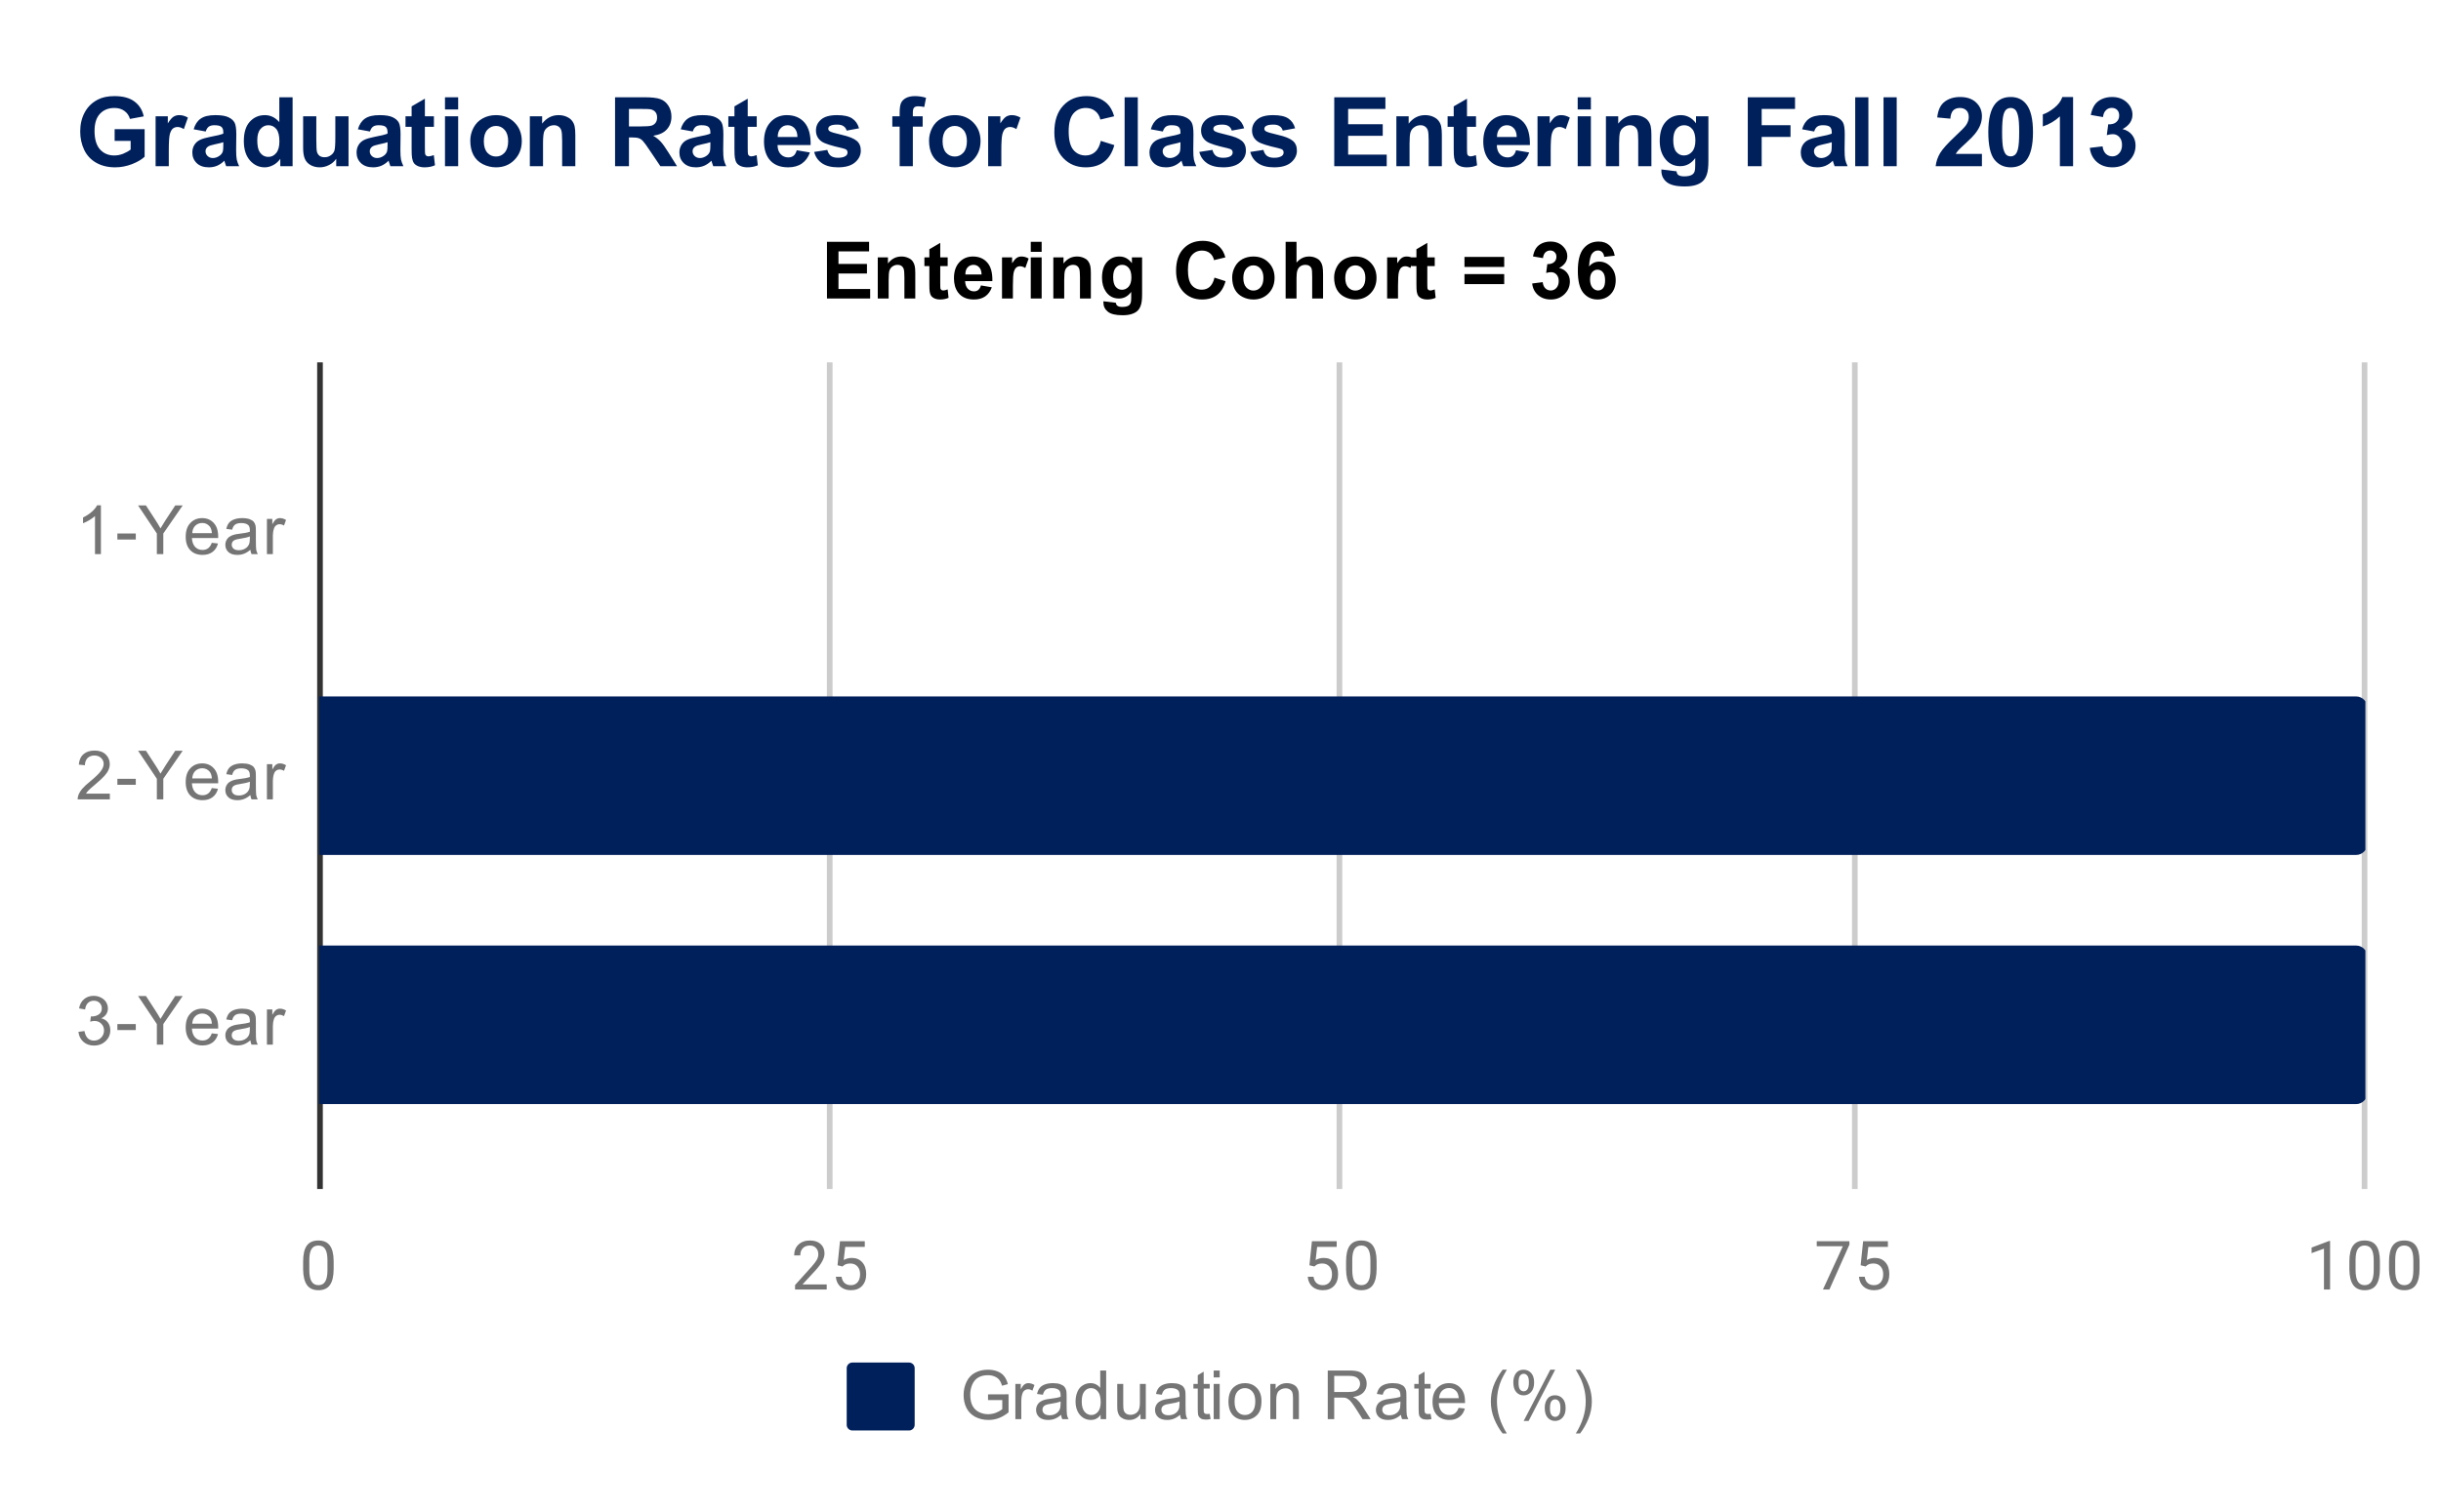 <svg version="1.1" viewBox="0.0 0.0 431.0 267.0" fill="none" stroke="none" stroke-linecap="square" stroke-miterlimit="10" width="431" height="267" xmlns:xlink="http://www.w3.org/1999/xlink" xmlns="http://www.w3.org/2000/svg"><path fill="#ffffff" d="M0 0L431.0 0L431.0 267.0L0 267.0L0 0Z" fill-rule="nonzero"/><path stroke="#333333" stroke-width="1.0" stroke-linecap="butt" d="M56.5 64.5L56.5 209.5" fill-rule="nonzero"/><path stroke="#cccccc" stroke-width="1.0" stroke-linecap="butt" d="M146.5 64.5L146.5 209.5" fill-rule="nonzero"/><path stroke="#cccccc" stroke-width="1.0" stroke-linecap="butt" d="M236.5 64.5L236.5 209.5" fill-rule="nonzero"/><path stroke="#cccccc" stroke-width="1.0" stroke-linecap="butt" d="M327.5 64.5L327.5 209.5" fill-rule="nonzero"/><path stroke="#cccccc" stroke-width="1.0" stroke-linecap="butt" d="M417.5 64.5L417.5 209.5" fill-rule="nonzero"/><clipPath id="id_0"><path d="M56.35 64.625L417.65 64.625L417.65 209.75L56.35 209.75L56.35 64.625Z" clip-rule="nonzero"/></clipPath><path stroke="#000000" stroke-width="0.0" stroke-linecap="butt" stroke-opacity="0.0" clip-path="url(#id_0)" d="M56.0 108.0L56.0 80.0L56.0 80.0L56.0 108.0Z" fill-rule="nonzero"/><path fill="#00205c" clip-path="url(#id_0)" d="M56.0 108.0L56.0 80.0L56.0 80.0L56.0 108.0Z" fill-rule="nonzero"/><path stroke="#000000" stroke-width="0.0" stroke-linecap="butt" stroke-opacity="0.0" clip-path="url(#id_0)" d="M56.0 151.0L56.0 123.0L416.0 123.0C417.105 123.0 418.0 123.895 418.0 125.0L418.0 149.0C418.0 150.105 417.105 151.0 416.0 151.0Z" fill-rule="nonzero"/><path fill="#00205c" clip-path="url(#id_0)" d="M56.0 151.0L56.0 123.0L416.0 123.0C417.105 123.0 418.0 123.895 418.0 125.0L418.0 149.0C418.0 150.105 417.105 151.0 416.0 151.0Z" fill-rule="nonzero"/><path stroke="#000000" stroke-width="0.0" stroke-linecap="butt" stroke-opacity="0.0" clip-path="url(#id_0)" d="M56.0 195.0L56.0 167.0L416.0 167.0C417.105 167.0 418.0 167.895 418.0 169.0L418.0 193.0C418.0 194.105 417.105 195.0 416.0 195.0Z" fill-rule="nonzero"/><path fill="#00205c" clip-path="url(#id_0)" d="M56.0 195.0L56.0 167.0L416.0 167.0C417.105 167.0 418.0 167.895 418.0 169.0L418.0 193.0C418.0 194.105 417.105 195.0 416.0 195.0Z" fill-rule="nonzero"/><path fill="#757575" d="M17.819 97.867L16.772 97.867L16.772 91.148Q16.381 91.507 15.756 91.882Q15.147 92.242 14.662 92.413L14.662 91.398Q15.537 90.976 16.194 90.398Q16.866 89.804 17.147 89.242L17.819 89.242L17.819 97.867ZM20.725 95.288L20.725 94.226L23.975 94.226L23.975 95.288L20.725 95.288ZM27.694 97.867L27.694 94.226L24.381 89.273L25.772 89.273L27.459 91.867Q27.928 92.585 28.334 93.32Q28.725 92.648 29.272 91.804L30.944 89.273L32.256 89.273L28.834 94.226L28.834 97.867L27.694 97.867ZM37.397 95.867L38.491 95.992Q38.241 96.945 37.538 97.476Q36.834 98.007 35.756 98.007Q34.397 98.007 33.584 97.163Q32.788 96.32 32.788 94.804Q32.788 93.242 33.6 92.382Q34.413 91.507 35.694 91.507Q36.944 91.507 37.725 92.351Q38.522 93.195 38.522 94.742Q38.522 94.835 38.522 95.023L33.881 95.023Q33.944 96.054 34.459 96.601Q34.975 97.132 35.756 97.132Q36.334 97.132 36.741 96.835Q37.163 96.523 37.397 95.867ZM33.944 94.163L37.413 94.163Q37.35 93.367 37.022 92.976Q36.506 92.367 35.709 92.367Q34.975 92.367 34.475 92.851Q33.991 93.335 33.944 94.163ZM44.209 97.101Q43.616 97.601 43.069 97.804Q42.538 98.007 41.913 98.007Q40.881 98.007 40.334 97.507Q39.788 97.007 39.788 96.226Q39.788 95.773 39.991 95.398Q40.194 95.007 40.538 94.788Q40.881 94.554 41.303 94.445Q41.6 94.351 42.241 94.273Q43.506 94.132 44.116 93.913Q44.116 93.695 44.116 93.648Q44.116 92.992 43.819 92.726Q43.413 92.382 42.616 92.382Q41.881 92.382 41.522 92.648Q41.163 92.898 40.991 93.554L39.959 93.413Q40.1 92.757 40.428 92.351Q40.756 91.945 41.366 91.726Q41.975 91.507 42.772 91.507Q43.569 91.507 44.069 91.695Q44.569 91.882 44.803 92.163Q45.038 92.445 45.131 92.882Q45.178 93.148 45.178 93.851L45.178 95.257Q45.178 96.726 45.241 97.117Q45.319 97.507 45.522 97.867L44.413 97.867Q44.256 97.538 44.209 97.101ZM44.116 94.742Q43.538 94.976 42.397 95.148Q41.741 95.242 41.475 95.367Q41.209 95.476 41.053 95.695Q40.913 95.913 40.913 96.195Q40.913 96.617 41.225 96.898Q41.553 97.179 42.163 97.179Q42.772 97.179 43.241 96.913Q43.725 96.648 43.944 96.179Q44.116 95.82 44.116 95.132L44.116 94.742ZM47.131 97.867L47.131 91.648L48.084 91.648L48.084 92.585Q48.444 91.929 48.741 91.726Q49.053 91.507 49.428 91.507Q49.959 91.507 50.506 91.835L50.147 92.82Q49.756 92.585 49.381 92.585Q49.022 92.585 48.741 92.804Q48.475 93.007 48.366 93.382Q48.178 93.945 48.178 94.601L48.178 97.867L47.131 97.867Z" fill-rule="nonzero"/><path fill="#757575" d="M19.397 140.172L19.397 141.188L13.709 141.188Q13.709 140.812 13.834 140.453Q14.053 139.875 14.522 139.312Q15.006 138.75 15.912 138.016Q17.319 136.859 17.803 136.188Q18.303 135.516 18.303 134.922Q18.303 134.297 17.85 133.875Q17.397 133.438 16.678 133.438Q15.912 133.438 15.459 133.891Q15.006 134.344 14.991 135.156L13.912 135.047Q14.022 133.828 14.741 133.203Q15.475 132.562 16.709 132.562Q17.944 132.562 18.663 133.25Q19.381 133.938 19.381 134.953Q19.381 135.469 19.163 135.969Q18.959 136.453 18.459 137.016Q17.975 137.562 16.85 138.516Q15.897 139.312 15.616 139.609Q15.35 139.891 15.178 140.172L19.397 140.172ZM20.725 138.609L20.725 137.547L23.975 137.547L23.975 138.609L20.725 138.609ZM27.694 141.188L27.694 137.547L24.381 132.594L25.772 132.594L27.459 135.188Q27.928 135.906 28.334 136.641Q28.725 135.969 29.272 135.125L30.944 132.594L32.256 132.594L28.834 137.547L28.834 141.188L27.694 141.188ZM37.397 139.188L38.491 139.312Q38.241 140.266 37.538 140.797Q36.834 141.328 35.756 141.328Q34.397 141.328 33.584 140.484Q32.788 139.641 32.788 138.125Q32.788 136.562 33.6 135.703Q34.413 134.828 35.694 134.828Q36.944 134.828 37.725 135.672Q38.522 136.516 38.522 138.062Q38.522 138.156 38.522 138.344L33.881 138.344Q33.944 139.375 34.459 139.922Q34.975 140.453 35.756 140.453Q36.334 140.453 36.741 140.156Q37.163 139.844 37.397 139.188ZM33.944 137.484L37.413 137.484Q37.35 136.688 37.022 136.297Q36.506 135.688 35.709 135.688Q34.975 135.688 34.475 136.172Q33.991 136.656 33.944 137.484ZM44.209 140.422Q43.616 140.922 43.069 141.125Q42.538 141.328 41.913 141.328Q40.881 141.328 40.334 140.828Q39.788 140.328 39.788 139.547Q39.788 139.094 39.991 138.719Q40.194 138.328 40.538 138.109Q40.881 137.875 41.303 137.766Q41.6 137.672 42.241 137.594Q43.506 137.453 44.116 137.234Q44.116 137.016 44.116 136.969Q44.116 136.312 43.819 136.047Q43.413 135.703 42.616 135.703Q41.881 135.703 41.522 135.969Q41.163 136.219 40.991 136.875L39.959 136.734Q40.1 136.078 40.428 135.672Q40.756 135.266 41.366 135.047Q41.975 134.828 42.772 134.828Q43.569 134.828 44.069 135.016Q44.569 135.203 44.803 135.484Q45.038 135.766 45.131 136.203Q45.178 136.469 45.178 137.172L45.178 138.578Q45.178 140.047 45.241 140.438Q45.319 140.828 45.522 141.188L44.413 141.188Q44.256 140.859 44.209 140.422ZM44.116 138.062Q43.538 138.297 42.397 138.469Q41.741 138.562 41.475 138.688Q41.209 138.797 41.053 139.016Q40.913 139.234 40.913 139.516Q40.913 139.938 41.225 140.219Q41.553 140.5 42.163 140.5Q42.772 140.5 43.241 140.234Q43.725 139.969 43.944 139.5Q44.116 139.141 44.116 138.453L44.116 138.062ZM47.131 141.188L47.131 134.969L48.084 134.969L48.084 135.906Q48.444 135.25 48.741 135.047Q49.053 134.828 49.428 134.828Q49.959 134.828 50.506 135.156L50.147 136.141Q49.756 135.906 49.381 135.906Q49.022 135.906 48.741 136.125Q48.475 136.328 48.366 136.703Q48.178 137.266 48.178 137.922L48.178 141.188L47.131 141.188Z" fill-rule="nonzero"/><path fill="#757575" d="M13.85 182.243L14.912 182.102Q15.084 182.993 15.522 183.399Q15.959 183.79 16.584 183.79Q17.334 183.79 17.85 183.274Q18.366 182.758 18.366 181.993Q18.366 181.274 17.881 180.805Q17.413 180.321 16.678 180.321Q16.381 180.321 15.928 180.446L16.053 179.508Q16.163 179.524 16.225 179.524Q16.897 179.524 17.428 179.18Q17.975 178.821 17.975 178.087Q17.975 177.508 17.584 177.133Q17.194 176.743 16.569 176.743Q15.959 176.743 15.537 177.133Q15.131 177.524 15.022 178.29L13.959 178.102Q14.147 177.055 14.834 176.477Q15.522 175.883 16.538 175.883Q17.241 175.883 17.834 176.196Q18.428 176.493 18.741 177.008Q19.053 177.524 19.053 178.118Q19.053 178.665 18.756 179.133Q18.459 179.587 17.881 179.852Q18.631 180.024 19.053 180.587Q19.475 181.133 19.475 181.977Q19.475 183.102 18.647 183.883Q17.834 184.665 16.584 184.665Q15.459 184.665 14.709 183.993Q13.959 183.305 13.85 182.243ZM20.725 181.93L20.725 180.868L23.975 180.868L23.975 181.93L20.725 181.93ZM27.694 184.508L27.694 180.868L24.381 175.915L25.772 175.915L27.459 178.508Q27.928 179.227 28.334 179.962Q28.725 179.29 29.272 178.446L30.944 175.915L32.256 175.915L28.834 180.868L28.834 184.508L27.694 184.508ZM37.397 182.508L38.491 182.633Q38.241 183.587 37.538 184.118Q36.834 184.649 35.756 184.649Q34.397 184.649 33.584 183.805Q32.788 182.962 32.788 181.446Q32.788 179.883 33.6 179.024Q34.413 178.149 35.694 178.149Q36.944 178.149 37.725 178.993Q38.522 179.837 38.522 181.383Q38.522 181.477 38.522 181.665L33.881 181.665Q33.944 182.696 34.459 183.243Q34.975 183.774 35.756 183.774Q36.334 183.774 36.741 183.477Q37.163 183.165 37.397 182.508ZM33.944 180.805L37.413 180.805Q37.35 180.008 37.022 179.618Q36.506 179.008 35.709 179.008Q34.975 179.008 34.475 179.493Q33.991 179.977 33.944 180.805ZM44.209 183.743Q43.616 184.243 43.069 184.446Q42.538 184.649 41.913 184.649Q40.881 184.649 40.334 184.149Q39.788 183.649 39.788 182.868Q39.788 182.415 39.991 182.04Q40.194 181.649 40.538 181.43Q40.881 181.196 41.303 181.087Q41.6 180.993 42.241 180.915Q43.506 180.774 44.116 180.555Q44.116 180.337 44.116 180.29Q44.116 179.633 43.819 179.368Q43.413 179.024 42.616 179.024Q41.881 179.024 41.522 179.29Q41.163 179.54 40.991 180.196L39.959 180.055Q40.1 179.399 40.428 178.993Q40.756 178.587 41.366 178.368Q41.975 178.149 42.772 178.149Q43.569 178.149 44.069 178.337Q44.569 178.524 44.803 178.805Q45.038 179.087 45.131 179.524Q45.178 179.79 45.178 180.493L45.178 181.899Q45.178 183.368 45.241 183.758Q45.319 184.149 45.522 184.508L44.413 184.508Q44.256 184.18 44.209 183.743ZM44.116 181.383Q43.538 181.618 42.397 181.79Q41.741 181.883 41.475 182.008Q41.209 182.118 41.053 182.337Q40.913 182.555 40.913 182.837Q40.913 183.258 41.225 183.54Q41.553 183.821 42.163 183.821Q42.772 183.821 43.241 183.555Q43.725 183.29 43.944 182.821Q44.116 182.462 44.116 181.774L44.116 181.383ZM47.131 184.508L47.131 178.29L48.084 178.29L48.084 179.227Q48.444 178.571 48.741 178.368Q49.053 178.149 49.428 178.149Q49.959 178.149 50.506 178.477L50.147 179.462Q49.756 179.227 49.381 179.227Q49.022 179.227 48.741 179.446Q48.475 179.649 48.366 180.024Q48.178 180.587 48.178 181.243L48.178 184.508L47.131 184.508Z" fill-rule="nonzero"/><path fill="#757575" d="M58.913 224.109Q58.913 226.016 58.256 226.953Q57.616 227.875 56.225 227.875Q54.866 227.875 54.209 226.969Q53.553 226.062 53.522 224.25L53.522 222.812Q53.522 220.922 54.163 220.016Q54.819 219.094 56.209 219.094Q57.584 219.094 58.241 219.984Q58.897 220.859 58.913 222.703L58.913 224.109ZM57.819 222.625Q57.819 221.25 57.428 220.625Q57.053 219.984 56.209 219.984Q55.381 219.984 54.991 220.625Q54.616 221.25 54.616 222.547L54.616 224.281Q54.616 225.656 55.006 226.328Q55.413 226.984 56.225 226.984Q57.022 226.984 57.413 226.359Q57.803 225.734 57.819 224.406L57.819 222.625Z" fill-rule="nonzero"/><path fill="#757575" d="M145.972 227.75L140.378 227.75L140.378 226.969L143.331 223.688Q143.988 222.938 144.238 222.484Q144.488 222.016 144.488 221.516Q144.488 220.844 144.081 220.422Q143.691 219.984 143.003 219.984Q142.206 219.984 141.753 220.453Q141.3 220.906 141.3 221.734L140.222 221.734Q140.222 220.547 140.972 219.828Q141.738 219.094 143.003 219.094Q144.206 219.094 144.894 219.719Q145.581 220.344 145.581 221.391Q145.581 222.641 143.972 224.391L141.691 226.859L145.972 226.859L145.972 227.75ZM147.878 223.469L148.316 219.219L152.691 219.219L152.691 220.219L149.238 220.219L148.972 222.547Q149.613 222.172 150.409 222.172Q151.566 222.172 152.253 222.953Q152.941 223.719 152.941 225.031Q152.941 226.344 152.222 227.109Q151.519 227.875 150.238 227.875Q149.113 227.875 148.394 227.25Q147.675 226.609 147.581 225.5L148.597 225.5Q148.706 226.234 149.128 226.609Q149.55 226.984 150.238 226.984Q150.988 226.984 151.425 226.469Q151.863 225.953 151.863 225.047Q151.863 224.188 151.394 223.672Q150.925 223.156 150.144 223.156Q149.441 223.156 149.034 223.453L148.753 223.688L147.878 223.469Z" fill-rule="nonzero"/><path fill="#757575" d="M231.203 223.469L231.641 219.219L236.016 219.219L236.016 220.219L232.562 220.219L232.297 222.547Q232.938 222.172 233.734 222.172Q234.891 222.172 235.578 222.953Q236.266 223.719 236.266 225.031Q236.266 226.344 235.547 227.109Q234.844 227.875 233.562 227.875Q232.438 227.875 231.719 227.25Q231.0 226.609 230.906 225.5L231.922 225.5Q232.031 226.234 232.453 226.609Q232.875 226.984 233.562 226.984Q234.312 226.984 234.75 226.469Q235.188 225.953 235.188 225.047Q235.188 224.188 234.719 223.672Q234.25 223.156 233.469 223.156Q232.766 223.156 232.359 223.453L232.078 223.688L231.203 223.469ZM243.062 224.109Q243.062 226.016 242.406 226.953Q241.766 227.875 240.375 227.875Q239.016 227.875 238.359 226.969Q237.703 226.062 237.672 224.25L237.672 222.812Q237.672 220.922 238.312 220.016Q238.969 219.094 240.359 219.094Q241.734 219.094 242.391 219.984Q243.047 220.859 243.062 222.703L243.062 224.109ZM241.969 222.625Q241.969 221.25 241.578 220.625Q241.203 219.984 240.359 219.984Q239.531 219.984 239.141 220.625Q238.766 221.25 238.766 222.547L238.766 224.281Q238.766 225.656 239.156 226.328Q239.562 226.984 240.375 226.984Q241.172 226.984 241.562 226.359Q241.953 225.734 241.969 224.406L241.969 222.625Z" fill-rule="nonzero"/><path fill="#757575" d="M326.544 219.828L323.012 227.75L321.872 227.75L325.387 220.109L320.778 220.109L320.778 219.219L326.544 219.219L326.544 219.828ZM328.528 223.469L328.966 219.219L333.341 219.219L333.341 220.219L329.887 220.219L329.622 222.547Q330.262 222.172 331.059 222.172Q332.216 222.172 332.903 222.953Q333.591 223.719 333.591 225.031Q333.591 226.344 332.872 227.109Q332.169 227.875 330.887 227.875Q329.762 227.875 329.044 227.25Q328.325 226.609 328.231 225.5L329.247 225.5Q329.356 226.234 329.778 226.609Q330.2 226.984 330.887 226.984Q331.637 226.984 332.075 226.469Q332.512 225.953 332.512 225.047Q332.512 224.188 332.044 223.672Q331.575 223.156 330.794 223.156Q330.091 223.156 329.684 223.453L329.403 223.688L328.528 223.469Z" fill-rule="nonzero"/><path fill="#757575" d="M411.416 227.75L410.337 227.75L410.337 220.531L408.15 221.328L408.15 220.344L411.259 219.172L411.416 219.172L411.416 227.75ZM420.212 224.109Q420.212 226.016 419.556 226.953Q418.916 227.875 417.525 227.875Q416.166 227.875 415.509 226.969Q414.853 226.062 414.822 224.25L414.822 222.812Q414.822 220.922 415.462 220.016Q416.119 219.094 417.509 219.094Q418.884 219.094 419.541 219.984Q420.197 220.859 420.212 222.703L420.212 224.109ZM419.119 222.625Q419.119 221.25 418.728 220.625Q418.353 219.984 417.509 219.984Q416.681 219.984 416.291 220.625Q415.916 221.25 415.916 222.547L415.916 224.281Q415.916 225.656 416.306 226.328Q416.712 226.984 417.525 226.984Q418.322 226.984 418.712 226.359Q419.103 225.734 419.119 224.406L419.119 222.625ZM427.212 224.109Q427.212 226.016 426.556 226.953Q425.916 227.875 424.525 227.875Q423.166 227.875 422.509 226.969Q421.853 226.062 421.822 224.25L421.822 222.812Q421.822 220.922 422.462 220.016Q423.119 219.094 424.509 219.094Q425.884 219.094 426.541 219.984Q427.197 220.859 427.212 222.703L427.212 224.109ZM426.119 222.625Q426.119 221.25 425.728 220.625Q425.353 219.984 424.509 219.984Q423.681 219.984 423.291 220.625Q422.916 221.25 422.916 222.547L422.916 224.281Q422.916 225.656 423.306 226.328Q423.712 226.984 424.525 226.984Q425.322 226.984 425.712 226.359Q426.103 225.734 426.119 224.406L426.119 222.625Z" fill-rule="nonzero"/><path fill="#00205c" d="M149.5 241.65C149.5 241.098 149.948 240.65 150.5 240.65L160.5 240.65C161.052 240.65 161.5 241.098 161.5 241.65L161.5 251.65C161.5 252.202 161.052 252.65 160.5 252.65L150.5 252.65C149.948 252.65 149.5 252.202 149.5 251.65Z" fill-rule="nonzero"/><path fill="#757575" d="M174.453 247.275L174.453 246.275L178.078 246.259L178.078 249.447Q177.25 250.119 176.359 250.463Q175.469 250.791 174.531 250.791Q173.266 250.791 172.219 250.259Q171.188 249.713 170.656 248.697Q170.141 247.666 170.141 246.4Q170.141 245.134 170.656 244.056Q171.188 242.963 172.172 242.447Q173.156 241.916 174.438 241.916Q175.375 241.916 176.125 242.213Q176.875 242.509 177.297 243.056Q177.734 243.588 177.953 244.463L176.938 244.744Q176.734 244.088 176.438 243.713Q176.156 243.338 175.625 243.119Q175.094 242.884 174.453 242.884Q173.672 242.884 173.094 243.119Q172.531 243.353 172.172 243.744Q171.828 244.134 171.641 244.603Q171.312 245.4 171.312 246.322Q171.312 247.478 171.703 248.259Q172.109 249.025 172.859 249.4Q173.609 249.775 174.469 249.775Q175.203 249.775 175.906 249.494Q176.609 249.197 176.969 248.884L176.969 247.275L174.453 247.275ZM179.281 250.65L179.281 244.431L180.234 244.431L180.234 245.369Q180.594 244.713 180.891 244.509Q181.203 244.291 181.578 244.291Q182.109 244.291 182.656 244.619L182.297 245.603Q181.906 245.369 181.531 245.369Q181.172 245.369 180.891 245.588Q180.625 245.791 180.516 246.166Q180.328 246.728 180.328 247.384L180.328 250.65L179.281 250.65ZM187.359 249.884Q186.766 250.384 186.219 250.588Q185.688 250.791 185.062 250.791Q184.031 250.791 183.484 250.291Q182.938 249.791 182.938 249.009Q182.938 248.556 183.141 248.181Q183.344 247.791 183.688 247.572Q184.031 247.338 184.453 247.228Q184.75 247.134 185.391 247.056Q186.656 246.916 187.266 246.697Q187.266 246.478 187.266 246.431Q187.266 245.775 186.969 245.509Q186.562 245.166 185.766 245.166Q185.031 245.166 184.672 245.431Q184.312 245.681 184.141 246.338L183.109 246.197Q183.25 245.541 183.578 245.134Q183.906 244.728 184.516 244.509Q185.125 244.291 185.922 244.291Q186.719 244.291 187.219 244.478Q187.719 244.666 187.953 244.947Q188.188 245.228 188.281 245.666Q188.328 245.931 188.328 246.634L188.328 248.041Q188.328 249.509 188.391 249.9Q188.469 250.291 188.672 250.65L187.562 250.65Q187.406 250.322 187.359 249.884ZM187.266 247.525Q186.688 247.759 185.547 247.931Q184.891 248.025 184.625 248.15Q184.359 248.259 184.203 248.478Q184.062 248.697 184.062 248.978Q184.062 249.4 184.375 249.681Q184.703 249.963 185.312 249.963Q185.922 249.963 186.391 249.697Q186.875 249.431 187.094 248.963Q187.266 248.603 187.266 247.916L187.266 247.525ZM194.328 250.65L194.328 249.869Q193.734 250.791 192.594 250.791Q191.844 250.791 191.219 250.384Q190.594 249.963 190.25 249.228Q189.906 248.494 189.906 247.541Q189.906 246.619 190.219 245.853Q190.531 245.088 191.156 244.697Q191.781 244.291 192.547 244.291Q193.109 244.291 193.547 244.525Q193.984 244.759 194.266 245.134L194.266 242.056L195.312 242.056L195.312 250.65L194.328 250.65ZM191.0 247.541Q191.0 248.744 191.5 249.338Q192.0 249.916 192.688 249.916Q193.375 249.916 193.859 249.353Q194.344 248.791 194.344 247.634Q194.344 246.353 193.844 245.759Q193.359 245.166 192.641 245.166Q191.938 245.166 191.469 245.744Q191.0 246.306 191.0 247.541ZM201.375 250.65L201.375 249.728Q200.641 250.791 199.391 250.791Q198.844 250.791 198.359 250.588Q197.891 250.369 197.656 250.056Q197.422 249.728 197.328 249.259Q197.266 248.963 197.266 248.275L197.266 244.431L198.328 244.431L198.328 247.884Q198.328 248.697 198.391 248.994Q198.484 249.4 198.797 249.65Q199.125 249.884 199.609 249.884Q200.078 249.884 200.484 249.65Q200.906 249.4 201.078 248.978Q201.266 248.556 201.266 247.759L201.266 244.431L202.312 244.431L202.312 250.65L201.375 250.65ZM208.359 249.884Q207.766 250.384 207.219 250.588Q206.688 250.791 206.062 250.791Q205.031 250.791 204.484 250.291Q203.938 249.791 203.938 249.009Q203.938 248.556 204.141 248.181Q204.344 247.791 204.688 247.572Q205.031 247.338 205.453 247.228Q205.75 247.134 206.391 247.056Q207.656 246.916 208.266 246.697Q208.266 246.478 208.266 246.431Q208.266 245.775 207.969 245.509Q207.562 245.166 206.766 245.166Q206.031 245.166 205.672 245.431Q205.312 245.681 205.141 246.338L204.109 246.197Q204.25 245.541 204.578 245.134Q204.906 244.728 205.516 244.509Q206.125 244.291 206.922 244.291Q207.719 244.291 208.219 244.478Q208.719 244.666 208.953 244.947Q209.188 245.228 209.281 245.666Q209.328 245.931 209.328 246.634L209.328 248.041Q209.328 249.509 209.391 249.9Q209.469 250.291 209.672 250.65L208.562 250.65Q208.406 250.322 208.359 249.884ZM208.266 247.525Q207.688 247.759 206.547 247.931Q205.891 248.025 205.625 248.15Q205.359 248.259 205.203 248.478Q205.062 248.697 205.062 248.978Q205.062 249.4 205.375 249.681Q205.703 249.963 206.312 249.963Q206.922 249.963 207.391 249.697Q207.875 249.431 208.094 248.963Q208.266 248.603 208.266 247.916L208.266 247.525ZM213.594 249.713L213.75 250.634Q213.297 250.728 212.953 250.728Q212.375 250.728 212.062 250.556Q211.75 250.369 211.609 250.072Q211.484 249.775 211.484 248.822L211.484 245.244L210.719 245.244L210.719 244.431L211.484 244.431L211.484 242.884L212.531 242.259L212.531 244.431L213.594 244.431L213.594 245.244L212.531 245.244L212.531 248.884Q212.531 249.338 212.578 249.463Q212.641 249.588 212.766 249.666Q212.891 249.744 213.125 249.744Q213.312 249.744 213.594 249.713ZM214.297 243.275L214.297 242.056L215.359 242.056L215.359 243.275L214.297 243.275ZM214.297 250.65L214.297 244.431L215.359 244.431L215.359 250.65L214.297 250.65ZM216.906 247.541Q216.906 245.806 217.859 244.978Q218.656 244.291 219.812 244.291Q221.094 244.291 221.906 245.134Q222.734 245.963 222.734 247.447Q222.734 248.65 222.375 249.338Q222.016 250.025 221.312 250.416Q220.625 250.791 219.812 250.791Q218.516 250.791 217.703 249.963Q216.906 249.119 216.906 247.541ZM217.984 247.541Q217.984 248.728 218.5 249.322Q219.031 249.916 219.812 249.916Q220.609 249.916 221.125 249.322Q221.641 248.728 221.641 247.509Q221.641 246.353 221.109 245.759Q220.594 245.166 219.812 245.166Q219.031 245.166 218.5 245.759Q217.984 246.338 217.984 247.541ZM224.297 250.65L224.297 244.431L225.234 244.431L225.234 245.306Q225.922 244.291 227.219 244.291Q227.781 244.291 228.25 244.494Q228.734 244.697 228.969 245.025Q229.203 245.353 229.297 245.791Q229.344 246.088 229.344 246.822L229.344 250.65L228.297 250.65L228.297 246.869Q228.297 246.213 228.172 245.9Q228.047 245.588 227.734 245.4Q227.422 245.197 227.0 245.197Q226.328 245.197 225.828 245.634Q225.344 246.056 225.344 247.244L225.344 250.65L224.297 250.65ZM234.438 250.65L234.438 242.056L238.25 242.056Q239.406 242.056 240.0 242.291Q240.594 242.525 240.953 243.119Q241.312 243.697 241.312 244.4Q241.312 245.322 240.719 245.947Q240.125 246.572 238.891 246.744Q239.344 246.963 239.578 247.166Q240.078 247.619 240.516 248.306L242.016 250.65L240.578 250.65L239.453 248.869Q238.953 248.088 238.625 247.681Q238.312 247.275 238.047 247.119Q237.797 246.947 237.531 246.869Q237.344 246.838 236.906 246.838L235.578 246.838L235.578 250.65L234.438 250.65ZM235.578 245.853L238.031 245.853Q238.797 245.853 239.234 245.697Q239.688 245.525 239.906 245.181Q240.141 244.822 240.141 244.4Q240.141 243.791 239.688 243.4Q239.25 243.009 238.297 243.009L235.578 243.009L235.578 245.853ZM247.359 249.884Q246.766 250.384 246.219 250.588Q245.688 250.791 245.062 250.791Q244.031 250.791 243.484 250.291Q242.938 249.791 242.938 249.009Q242.938 248.556 243.141 248.181Q243.344 247.791 243.688 247.572Q244.031 247.338 244.453 247.228Q244.75 247.134 245.391 247.056Q246.656 246.916 247.266 246.697Q247.266 246.478 247.266 246.431Q247.266 245.775 246.969 245.509Q246.562 245.166 245.766 245.166Q245.031 245.166 244.672 245.431Q244.312 245.681 244.141 246.338L243.109 246.197Q243.25 245.541 243.578 245.134Q243.906 244.728 244.516 244.509Q245.125 244.291 245.922 244.291Q246.719 244.291 247.219 244.478Q247.719 244.666 247.953 244.947Q248.188 245.228 248.281 245.666Q248.328 245.931 248.328 246.634L248.328 248.041Q248.328 249.509 248.391 249.9Q248.469 250.291 248.672 250.65L247.562 250.65Q247.406 250.322 247.359 249.884ZM247.266 247.525Q246.688 247.759 245.547 247.931Q244.891 248.025 244.625 248.15Q244.359 248.259 244.203 248.478Q244.062 248.697 244.062 248.978Q244.062 249.4 244.375 249.681Q244.703 249.963 245.312 249.963Q245.922 249.963 246.391 249.697Q246.875 249.431 247.094 248.963Q247.266 248.603 247.266 247.916L247.266 247.525ZM252.594 249.713L252.75 250.634Q252.297 250.728 251.953 250.728Q251.375 250.728 251.062 250.556Q250.75 250.369 250.609 250.072Q250.484 249.775 250.484 248.822L250.484 245.244L249.719 245.244L249.719 244.431L250.484 244.431L250.484 242.884L251.531 242.259L251.531 244.431L252.594 244.431L252.594 245.244L251.531 245.244L251.531 248.884Q251.531 249.338 251.578 249.463Q251.641 249.588 251.766 249.666Q251.891 249.744 252.125 249.744Q252.312 249.744 252.594 249.713ZM257.547 248.65L258.641 248.775Q258.391 249.728 257.688 250.259Q256.984 250.791 255.906 250.791Q254.547 250.791 253.734 249.947Q252.938 249.103 252.938 247.588Q252.938 246.025 253.75 245.166Q254.562 244.291 255.844 244.291Q257.094 244.291 257.875 245.134Q258.672 245.978 258.672 247.525Q258.672 247.619 258.672 247.806L254.031 247.806Q254.094 248.838 254.609 249.384Q255.125 249.916 255.906 249.916Q256.484 249.916 256.891 249.619Q257.312 249.306 257.547 248.65ZM254.094 246.947L257.562 246.947Q257.5 246.15 257.172 245.759Q256.656 245.15 255.859 245.15Q255.125 245.15 254.625 245.634Q254.141 246.119 254.094 246.947ZM265.312 253.181Q264.438 252.072 263.828 250.603Q263.234 249.119 263.234 247.541Q263.234 246.15 263.672 244.869Q264.203 243.384 265.312 241.916L266.062 241.916Q265.359 243.134 265.125 243.65Q264.766 244.463 264.562 245.338Q264.312 246.431 264.312 247.541Q264.312 250.369 266.062 253.181L265.312 253.181ZM267.203 244.119Q267.203 243.197 267.656 242.556Q268.125 241.916 269.0 241.916Q269.812 241.916 270.344 242.494Q270.875 243.072 270.875 244.181Q270.875 245.275 270.328 245.869Q269.797 246.447 269.016 246.447Q268.234 246.447 267.719 245.869Q267.203 245.291 267.203 244.119ZM269.031 242.634Q268.641 242.634 268.375 242.978Q268.125 243.322 268.125 244.228Q268.125 245.056 268.375 245.4Q268.641 245.728 269.031 245.728Q269.438 245.728 269.688 245.384Q269.953 245.041 269.953 244.15Q269.953 243.306 269.688 242.978Q269.422 242.634 269.031 242.634ZM269.031 250.963L273.734 241.916L274.594 241.916L269.906 250.963L269.031 250.963ZM272.75 248.634Q272.75 247.713 273.203 247.072Q273.672 246.431 274.562 246.431Q275.375 246.431 275.906 247.009Q276.438 247.572 276.438 248.697Q276.438 249.791 275.891 250.384Q275.359 250.963 274.562 250.963Q273.797 250.963 273.266 250.384Q272.75 249.806 272.75 248.634ZM274.594 247.15Q274.188 247.15 273.922 247.494Q273.672 247.838 273.672 248.744Q273.672 249.556 273.938 249.9Q274.203 250.244 274.594 250.244Q274.984 250.244 275.25 249.9Q275.516 249.556 275.516 248.65Q275.516 247.822 275.25 247.494Q274.984 247.15 274.594 247.15ZM278.984 253.181L278.234 253.181Q279.984 250.369 279.984 247.541Q279.984 246.447 279.734 245.353Q279.531 244.478 279.172 243.666Q278.938 243.15 278.234 241.916L278.984 241.916Q280.078 243.384 280.609 244.869Q281.062 246.15 281.062 247.541Q281.062 249.119 280.453 250.603Q279.844 252.072 278.984 253.181Z" fill-rule="nonzero"/><path fill="#000000" d="M146.016 52.725L146.016 42.709L153.453 42.709L153.453 44.397L148.047 44.397L148.047 46.616L153.078 46.616L153.078 48.303L148.047 48.303L148.047 51.038L153.641 51.038L153.641 52.725L146.016 52.725ZM161.609 52.725L159.688 52.725L159.688 49.022Q159.688 47.85 159.562 47.506Q159.438 47.147 159.156 46.959Q158.891 46.772 158.5 46.772Q158.0 46.772 157.594 47.053Q157.203 47.319 157.047 47.772Q156.906 48.225 156.906 49.444L156.906 52.725L154.984 52.725L154.984 45.459L156.781 45.459L156.781 46.538Q157.719 45.303 159.172 45.303Q159.797 45.303 160.328 45.538Q160.859 45.756 161.125 46.116Q161.391 46.475 161.5 46.928Q161.609 47.366 161.609 48.209L161.609 52.725ZM167.328 45.459L167.328 46.991L166.016 46.991L166.016 49.928Q166.016 50.803 166.047 50.959Q166.094 51.1 166.219 51.209Q166.359 51.303 166.562 51.303Q166.828 51.303 167.328 51.116L167.484 52.6Q166.828 52.897 165.969 52.897Q165.453 52.897 165.031 52.725Q164.625 52.538 164.422 52.272Q164.234 51.991 164.156 51.522Q164.094 51.178 164.094 50.163L164.094 46.991L163.219 46.991L163.219 45.459L164.094 45.459L164.094 44.022L166.016 42.897L166.016 45.459L167.328 45.459ZM173.203 50.413L175.125 50.741Q174.75 51.788 173.953 52.35Q173.156 52.897 171.969 52.897Q170.078 52.897 169.156 51.647Q168.438 50.663 168.438 49.147Q168.438 47.35 169.375 46.334Q170.328 45.303 171.781 45.303Q173.391 45.303 174.328 46.381Q175.266 47.444 175.219 49.647L170.406 49.647Q170.438 50.506 170.875 50.991Q171.328 51.459 171.984 51.459Q172.438 51.459 172.734 51.209Q173.047 50.959 173.203 50.413ZM173.312 48.475Q173.297 47.631 172.891 47.209Q172.484 46.772 171.891 46.772Q171.266 46.772 170.844 47.225Q170.438 47.694 170.453 48.475L173.312 48.475ZM178.844 52.725L176.922 52.725L176.922 45.459L178.703 45.459L178.703 46.491Q179.172 45.772 179.531 45.538Q179.891 45.303 180.359 45.303Q181.016 45.303 181.625 45.663L181.031 47.334Q180.547 47.022 180.125 47.022Q179.719 47.022 179.438 47.256Q179.172 47.475 179.0 48.053Q178.844 48.631 178.844 50.475L178.844 52.725ZM182.0 44.475L182.0 42.709L183.922 42.709L183.922 44.475L182.0 44.475ZM182.0 52.725L182.0 45.459L183.922 45.459L183.922 52.725L182.0 52.725ZM192.609 52.725L190.688 52.725L190.688 49.022Q190.688 47.85 190.562 47.506Q190.438 47.147 190.156 46.959Q189.891 46.772 189.5 46.772Q189.0 46.772 188.594 47.053Q188.203 47.319 188.047 47.772Q187.906 48.225 187.906 49.444L187.906 52.725L185.984 52.725L185.984 45.459L187.781 45.459L187.781 46.538Q188.719 45.303 190.172 45.303Q190.797 45.303 191.328 45.538Q191.859 45.756 192.125 46.116Q192.391 46.475 192.5 46.928Q192.609 47.366 192.609 48.209L192.609 52.725ZM194.828 53.209L197.016 53.475Q197.078 53.85 197.281 53.991Q197.547 54.209 198.141 54.209Q198.891 54.209 199.266 53.975Q199.516 53.819 199.641 53.491Q199.734 53.256 199.734 52.616L199.734 51.553Q198.875 52.725 197.562 52.725Q196.094 52.725 195.25 51.491Q194.578 50.506 194.578 49.053Q194.578 47.225 195.453 46.272Q196.328 45.303 197.641 45.303Q198.984 45.303 199.859 46.491L199.859 45.459L201.656 45.459L201.656 51.975Q201.656 53.272 201.438 53.897Q201.234 54.538 200.844 54.897Q200.469 55.256 199.828 55.459Q199.188 55.678 198.219 55.678Q196.359 55.678 195.594 55.038Q194.828 54.413 194.828 53.444Q194.828 53.334 194.828 53.209ZM196.547 48.944Q196.547 50.1 196.984 50.647Q197.438 51.178 198.094 51.178Q198.797 51.178 199.281 50.631Q199.766 50.069 199.766 48.991Q199.766 47.866 199.297 47.319Q198.844 46.772 198.125 46.772Q197.438 46.772 196.984 47.319Q196.547 47.85 196.547 48.944ZM214.438 49.038L216.391 49.663Q215.938 51.303 214.891 52.1Q213.844 52.897 212.234 52.897Q210.234 52.897 208.938 51.538Q207.656 50.163 207.656 47.803Q207.656 45.303 208.953 43.928Q210.25 42.538 212.359 42.538Q214.188 42.538 215.344 43.616Q216.031 44.256 216.359 45.459L214.359 45.944Q214.188 45.163 213.625 44.709Q213.062 44.256 212.25 44.256Q211.141 44.256 210.438 45.069Q209.75 45.866 209.75 47.647Q209.75 49.553 210.422 50.366Q211.109 51.163 212.203 51.163Q213.016 51.163 213.594 50.663Q214.172 50.147 214.438 49.038ZM217.562 48.991Q217.562 48.038 218.031 47.147Q218.5 46.241 219.359 45.772Q220.234 45.303 221.297 45.303Q222.953 45.303 224.0 46.381Q225.047 47.444 225.047 49.069Q225.047 50.725 223.984 51.819Q222.922 52.897 221.312 52.897Q220.312 52.897 219.406 52.444Q218.5 51.991 218.031 51.116Q217.562 50.241 217.562 48.991ZM219.531 49.1Q219.531 50.178 220.047 50.756Q220.562 51.319 221.312 51.319Q222.062 51.319 222.562 50.756Q223.078 50.178 223.078 49.084Q223.078 48.022 222.562 47.444Q222.062 46.866 221.312 46.866Q220.562 46.866 220.047 47.444Q219.531 48.022 219.531 49.1ZM228.922 42.709L228.922 46.381Q229.844 45.303 231.141 45.303Q231.797 45.303 232.328 45.553Q232.875 45.788 233.141 46.178Q233.406 46.553 233.5 47.022Q233.609 47.491 233.609 48.459L233.609 52.725L231.688 52.725L231.688 48.897Q231.688 47.741 231.578 47.444Q231.469 47.131 231.188 46.959Q230.922 46.772 230.5 46.772Q230.016 46.772 229.641 47.006Q229.266 47.241 229.094 47.709Q228.922 48.178 228.922 49.084L228.922 52.725L227.0 52.725L227.0 42.709L228.922 42.709ZM235.562 48.991Q235.562 48.038 236.031 47.147Q236.5 46.241 237.359 45.772Q238.234 45.303 239.297 45.303Q240.953 45.303 242.0 46.381Q243.047 47.444 243.047 49.069Q243.047 50.725 241.984 51.819Q240.922 52.897 239.312 52.897Q238.312 52.897 237.406 52.444Q236.5 51.991 236.031 51.116Q235.562 50.241 235.562 48.991ZM237.531 49.1Q237.531 50.178 238.047 50.756Q238.562 51.319 239.312 51.319Q240.062 51.319 240.562 50.756Q241.078 50.178 241.078 49.084Q241.078 48.022 240.562 47.444Q240.062 46.866 239.312 46.866Q238.562 46.866 238.047 47.444Q237.531 48.022 237.531 49.1ZM246.844 52.725L244.922 52.725L244.922 45.459L246.703 45.459L246.703 46.491Q247.172 45.772 247.531 45.538Q247.891 45.303 248.359 45.303Q249.016 45.303 249.625 45.663L249.031 47.334Q248.547 47.022 248.125 47.022Q247.719 47.022 247.438 47.256Q247.172 47.475 247.0 48.053Q246.844 48.631 246.844 50.475L246.844 52.725ZM253.328 45.459L253.328 46.991L252.016 46.991L252.016 49.928Q252.016 50.803 252.047 50.959Q252.094 51.1 252.219 51.209Q252.359 51.303 252.562 51.303Q252.828 51.303 253.328 51.116L253.484 52.6Q252.828 52.897 251.969 52.897Q251.453 52.897 251.031 52.725Q250.625 52.538 250.422 52.272Q250.234 51.991 250.156 51.522Q250.094 51.178 250.094 50.163L250.094 46.991L249.219 46.991L249.219 45.459L250.094 45.459L250.094 44.022L252.016 42.897L252.016 45.459L253.328 45.459ZM258.578 47.147L258.578 45.381L265.594 45.381L265.594 47.147L258.578 47.147ZM258.578 50.178L258.578 48.413L265.594 48.413L265.594 50.178L258.578 50.178ZM270.531 50.069L272.391 49.834Q272.469 50.553 272.859 50.928Q273.25 51.303 273.812 51.303Q274.406 51.303 274.812 50.85Q275.219 50.397 275.219 49.631Q275.219 48.913 274.828 48.491Q274.438 48.069 273.875 48.069Q273.5 48.069 273.0 48.209L273.203 46.647Q273.984 46.663 274.391 46.303Q274.812 45.944 274.812 45.35Q274.812 44.85 274.5 44.553Q274.203 44.241 273.703 44.241Q273.219 44.241 272.859 44.584Q272.516 44.928 272.438 45.584L270.672 45.288Q270.859 44.366 271.219 43.834Q271.594 43.288 272.266 42.975Q272.938 42.663 273.766 42.663Q275.172 42.663 276.031 43.569Q276.734 44.303 276.734 45.225Q276.734 46.553 275.297 47.334Q276.156 47.522 276.672 48.163Q277.188 48.803 277.188 49.709Q277.188 51.038 276.219 51.975Q275.25 52.897 273.828 52.897Q272.469 52.897 271.562 52.116Q270.672 51.334 270.531 50.069ZM285.109 45.163L283.25 45.366Q283.172 44.788 282.875 44.522Q282.594 44.241 282.141 44.241Q281.531 44.241 281.109 44.788Q280.688 45.334 280.578 47.069Q281.297 46.209 282.375 46.209Q283.578 46.209 284.422 47.131Q285.281 48.053 285.281 49.491Q285.281 51.038 284.375 51.975Q283.484 52.897 282.062 52.897Q280.547 52.897 279.562 51.725Q278.594 50.538 278.594 47.85Q278.594 45.1 279.609 43.881Q280.625 42.663 282.266 42.663Q283.406 42.663 284.141 43.303Q284.891 43.944 285.109 45.163ZM280.75 49.35Q280.75 50.288 281.172 50.803Q281.609 51.303 282.156 51.303Q282.703 51.303 283.047 50.897Q283.406 50.475 283.406 49.522Q283.406 48.538 283.016 48.084Q282.641 47.631 282.062 47.631Q281.516 47.631 281.125 48.069Q280.75 48.506 280.75 49.35Z" fill-rule="nonzero"/><path fill="#00205c" d="M20.241 24.881L20.241 22.819L25.538 22.819L25.538 27.678Q24.772 28.413 23.303 28.991Q21.834 29.553 20.334 29.553Q18.428 29.553 17.006 28.756Q15.584 27.959 14.866 26.475Q14.162 24.975 14.162 23.225Q14.162 21.319 14.959 19.85Q15.756 18.366 17.288 17.584Q18.459 16.975 20.209 16.975Q22.475 16.975 23.741 17.928Q25.022 18.881 25.381 20.553L22.944 21.006Q22.694 20.116 21.975 19.6Q21.272 19.069 20.209 19.069Q18.6 19.069 17.647 20.1Q16.694 21.116 16.694 23.131Q16.694 25.288 17.647 26.381Q18.616 27.459 20.178 27.459Q20.959 27.459 21.725 27.163Q22.506 26.85 23.069 26.413L23.069 24.881L20.241 24.881ZM29.803 29.35L27.475 29.35L27.475 20.538L29.631 20.538L29.631 21.788Q30.194 20.897 30.631 20.616Q31.084 20.334 31.647 20.334Q32.444 20.334 33.178 20.772L32.459 22.803Q31.866 22.428 31.366 22.428Q30.881 22.428 30.538 22.694Q30.194 22.959 29.991 23.678Q29.803 24.381 29.803 26.631L29.803 29.35ZM36.319 23.225L34.194 22.834Q34.553 21.569 35.428 20.959Q36.303 20.334 38.022 20.334Q39.569 20.334 40.334 20.709Q41.1 21.069 41.413 21.647Q41.725 22.209 41.725 23.725L41.694 26.459Q41.694 27.616 41.803 28.178Q41.928 28.725 42.225 29.35L39.928 29.35Q39.834 29.116 39.694 28.663Q39.647 28.459 39.616 28.381Q39.022 28.975 38.334 29.272Q37.663 29.553 36.881 29.553Q35.522 29.553 34.741 28.819Q33.959 28.069 33.959 26.944Q33.959 26.194 34.303 25.616Q34.663 25.022 35.303 24.709Q35.959 24.397 37.163 24.163Q38.803 23.866 39.428 23.6L39.428 23.366Q39.428 22.694 39.1 22.413Q38.772 22.116 37.85 22.116Q37.225 22.116 36.866 22.366Q36.522 22.616 36.319 23.225ZM39.428 25.116Q38.991 25.272 38.006 25.475Q37.038 25.678 36.741 25.881Q36.288 26.209 36.288 26.709Q36.288 27.194 36.647 27.553Q37.022 27.913 37.584 27.913Q38.209 27.913 38.788 27.491Q39.209 27.178 39.35 26.725Q39.428 26.413 39.428 25.584L39.428 25.116ZM51.663 29.35L49.491 29.35L49.491 28.053Q48.944 28.803 48.209 29.178Q47.475 29.553 46.741 29.553Q45.209 29.553 44.131 28.334Q43.053 27.1 43.053 24.913Q43.053 22.663 44.1 21.506Q45.163 20.334 46.772 20.334Q48.241 20.334 49.319 21.569L49.319 17.178L51.663 17.178L51.663 29.35ZM45.428 24.756Q45.428 26.163 45.819 26.788Q46.381 27.709 47.397 27.709Q48.209 27.709 48.772 27.022Q49.334 26.334 49.334 24.975Q49.334 23.459 48.788 22.788Q48.241 22.116 47.381 22.116Q46.553 22.116 45.991 22.788Q45.428 23.444 45.428 24.756ZM59.366 29.35L59.366 28.038Q58.897 28.741 58.1 29.147Q57.319 29.553 56.444 29.553Q55.569 29.553 54.85 29.163Q54.147 28.772 53.834 28.069Q53.522 27.35 53.522 26.116L53.522 20.538L55.85 20.538L55.85 24.584Q55.85 26.444 55.975 26.866Q56.116 27.288 56.444 27.538Q56.788 27.772 57.319 27.772Q57.913 27.772 58.381 27.444Q58.866 27.116 59.038 26.631Q59.209 26.147 59.209 24.256L59.209 20.538L61.538 20.538L61.538 29.35L59.366 29.35ZM65.319 23.225L63.194 22.834Q63.553 21.569 64.428 20.959Q65.303 20.334 67.022 20.334Q68.569 20.334 69.334 20.709Q70.1 21.069 70.412 21.647Q70.725 22.209 70.725 23.725L70.694 26.459Q70.694 27.616 70.803 28.178Q70.928 28.725 71.225 29.35L68.928 29.35Q68.834 29.116 68.694 28.663Q68.647 28.459 68.616 28.381Q68.022 28.975 67.334 29.272Q66.662 29.553 65.881 29.553Q64.522 29.553 63.741 28.819Q62.959 28.069 62.959 26.944Q62.959 26.194 63.303 25.616Q63.663 25.022 64.303 24.709Q64.959 24.397 66.162 24.163Q67.803 23.866 68.428 23.6L68.428 23.366Q68.428 22.694 68.1 22.413Q67.772 22.116 66.85 22.116Q66.225 22.116 65.866 22.366Q65.522 22.616 65.319 23.225ZM68.428 25.116Q67.991 25.272 67.006 25.475Q66.037 25.678 65.741 25.881Q65.287 26.209 65.287 26.709Q65.287 27.194 65.647 27.553Q66.022 27.913 66.584 27.913Q67.209 27.913 67.787 27.491Q68.209 27.178 68.35 26.725Q68.428 26.413 68.428 25.584L68.428 25.116ZM76.616 20.538L76.616 22.397L75.022 22.397L75.022 25.944Q75.022 27.022 75.069 27.209Q75.116 27.381 75.272 27.506Q75.428 27.616 75.662 27.616Q75.991 27.616 76.6 27.397L76.803 29.194Q75.991 29.553 74.959 29.553Q74.334 29.553 73.819 29.35Q73.319 29.131 73.084 28.803Q72.85 28.459 72.756 27.881Q72.678 27.475 72.678 26.241L72.678 22.397L71.6 22.397L71.6 20.538L72.678 20.538L72.678 18.788L75.022 17.428L75.022 20.538L76.616 20.538ZM78.569 19.334L78.569 17.178L80.897 17.178L80.897 19.334L78.569 19.334ZM78.569 29.35L78.569 20.538L80.897 20.538L80.897 29.35L78.569 29.35ZM83.037 24.819Q83.037 23.663 83.6 22.569Q84.178 21.475 85.225 20.913Q86.272 20.334 87.569 20.334Q89.569 20.334 90.85 21.631Q92.131 22.928 92.131 24.913Q92.131 26.913 90.834 28.241Q89.553 29.553 87.584 29.553Q86.381 29.553 85.272 29.006Q84.178 28.459 83.6 27.397Q83.037 26.334 83.037 24.819ZM85.428 24.944Q85.428 26.256 86.037 26.959Q86.662 27.647 87.584 27.647Q88.491 27.647 89.1 26.959Q89.725 26.256 89.725 24.928Q89.725 23.631 89.1 22.944Q88.491 22.241 87.584 22.241Q86.662 22.241 86.037 22.944Q85.428 23.631 85.428 24.944ZM101.584 29.35L99.256 29.35L99.256 24.85Q99.256 23.428 99.1 23.006Q98.959 22.584 98.616 22.35Q98.287 22.116 97.819 22.116Q97.209 22.116 96.725 22.459Q96.241 22.788 96.053 23.334Q95.881 23.881 95.881 25.35L95.881 29.35L93.553 29.35L93.553 20.538L95.725 20.538L95.725 21.834Q96.881 20.334 98.631 20.334Q99.397 20.334 100.037 20.616Q100.678 20.897 101.006 21.334Q101.334 21.756 101.459 22.303Q101.584 22.85 101.584 23.866L101.584 29.35ZM108.6 29.35L108.6 17.178L113.772 17.178Q115.725 17.178 116.6 17.506Q117.491 17.834 118.022 18.678Q118.553 19.506 118.553 20.6Q118.553 21.959 117.741 22.85Q116.944 23.741 115.334 23.975Q116.131 24.444 116.647 25.006Q117.162 25.553 118.053 26.975L119.537 29.35L116.6 29.35L114.819 26.709Q113.881 25.288 113.522 24.913Q113.178 24.538 112.787 24.413Q112.397 24.272 111.553 24.272L111.053 24.272L111.053 29.35L108.6 29.35ZM111.053 22.334L112.866 22.334Q114.631 22.334 115.069 22.178Q115.522 22.022 115.772 21.663Q116.022 21.303 116.022 20.756Q116.022 20.131 115.694 19.756Q115.366 19.381 114.756 19.288Q114.459 19.241 112.975 19.241L111.053 19.241L111.053 22.334ZM122.319 23.225L120.194 22.834Q120.553 21.569 121.428 20.959Q122.303 20.334 124.022 20.334Q125.569 20.334 126.334 20.709Q127.1 21.069 127.412 21.647Q127.725 22.209 127.725 23.725L127.694 26.459Q127.694 27.616 127.803 28.178Q127.928 28.725 128.225 29.35L125.928 29.35Q125.834 29.116 125.694 28.663Q125.647 28.459 125.616 28.381Q125.022 28.975 124.334 29.272Q123.662 29.553 122.881 29.553Q121.522 29.553 120.741 28.819Q119.959 28.069 119.959 26.944Q119.959 26.194 120.303 25.616Q120.662 25.022 121.303 24.709Q121.959 24.397 123.162 24.163Q124.803 23.866 125.428 23.6L125.428 23.366Q125.428 22.694 125.1 22.413Q124.772 22.116 123.85 22.116Q123.225 22.116 122.866 22.366Q122.522 22.616 122.319 23.225ZM125.428 25.116Q124.991 25.272 124.006 25.475Q123.037 25.678 122.741 25.881Q122.287 26.209 122.287 26.709Q122.287 27.194 122.647 27.553Q123.022 27.913 123.584 27.913Q124.209 27.913 124.787 27.491Q125.209 27.178 125.35 26.725Q125.428 26.413 125.428 25.584L125.428 25.116ZM133.616 20.538L133.616 22.397L132.022 22.397L132.022 25.944Q132.022 27.022 132.069 27.209Q132.116 27.381 132.272 27.506Q132.428 27.616 132.662 27.616Q132.991 27.616 133.6 27.397L133.803 29.194Q132.991 29.553 131.959 29.553Q131.334 29.553 130.819 29.35Q130.319 29.131 130.084 28.803Q129.85 28.459 129.756 27.881Q129.678 27.475 129.678 26.241L129.678 22.397L128.6 22.397L128.6 20.538L129.678 20.538L129.678 18.788L132.022 17.428L132.022 20.538L133.616 20.538ZM140.678 26.538L143.006 26.928Q142.553 28.209 141.584 28.881Q140.616 29.553 139.162 29.553Q136.866 29.553 135.756 28.053Q134.897 26.85 134.897 25.006Q134.897 22.819 136.037 21.584Q137.178 20.334 138.928 20.334Q140.897 20.334 142.037 21.631Q143.178 22.928 143.131 25.616L137.287 25.616Q137.303 26.647 137.834 27.225Q138.381 27.803 139.194 27.803Q139.741 27.803 140.116 27.506Q140.491 27.209 140.678 26.538ZM140.803 24.194Q140.787 23.178 140.287 22.647Q139.787 22.116 139.069 22.116Q138.303 22.116 137.819 22.678Q137.319 23.225 137.319 24.194L140.803 24.194ZM143.756 26.834L146.084 26.475Q146.241 27.163 146.694 27.522Q147.147 27.866 147.975 27.866Q148.881 27.866 149.334 27.538Q149.647 27.303 149.647 26.913Q149.647 26.647 149.475 26.475Q149.303 26.303 148.694 26.163Q145.881 25.538 145.116 25.022Q144.069 24.319 144.069 23.038Q144.069 21.897 144.975 21.116Q145.881 20.334 147.787 20.334Q149.6 20.334 150.475 20.928Q151.35 21.506 151.678 22.663L149.491 23.069Q149.35 22.553 148.944 22.288Q148.553 22.006 147.819 22.006Q146.897 22.006 146.506 22.272Q146.241 22.459 146.241 22.741Q146.241 22.991 146.475 23.163Q146.787 23.397 148.647 23.819Q150.506 24.241 151.256 24.866Q151.991 25.475 151.991 26.6Q151.991 27.803 150.975 28.678Q149.959 29.553 147.975 29.553Q146.178 29.553 145.116 28.819Q144.069 28.084 143.756 26.834ZM157.553 20.538L158.85 20.538L158.85 19.866Q158.85 18.756 159.084 18.209Q159.319 17.663 159.944 17.319Q160.584 16.975 161.553 16.975Q162.553 16.975 163.506 17.272L163.194 18.897Q162.631 18.772 162.116 18.772Q161.616 18.772 161.397 19.006Q161.178 19.241 161.178 19.913L161.178 20.538L162.912 20.538L162.912 22.366L161.178 22.366L161.178 29.35L158.85 29.35L158.85 22.366L157.553 22.366L157.553 20.538ZM164.037 24.819Q164.037 23.663 164.6 22.569Q165.178 21.475 166.225 20.913Q167.272 20.334 168.569 20.334Q170.569 20.334 171.85 21.631Q173.131 22.928 173.131 24.913Q173.131 26.913 171.834 28.241Q170.553 29.553 168.584 29.553Q167.381 29.553 166.272 29.006Q165.178 28.459 164.6 27.397Q164.037 26.334 164.037 24.819ZM166.428 24.944Q166.428 26.256 167.037 26.959Q167.662 27.647 168.584 27.647Q169.491 27.647 170.1 26.959Q170.725 26.256 170.725 24.928Q170.725 23.631 170.1 22.944Q169.491 22.241 168.584 22.241Q167.662 22.241 167.037 22.944Q166.428 23.631 166.428 24.944ZM176.803 29.35L174.475 29.35L174.475 20.538L176.631 20.538L176.631 21.788Q177.194 20.897 177.631 20.616Q178.084 20.334 178.647 20.334Q179.444 20.334 180.178 20.772L179.459 22.803Q178.866 22.428 178.366 22.428Q177.881 22.428 177.537 22.694Q177.194 22.959 176.991 23.678Q176.803 24.381 176.803 26.631L176.803 29.35ZM194.366 24.881L196.756 25.631Q196.209 27.616 194.928 28.584Q193.662 29.553 191.694 29.553Q189.272 29.553 187.709 27.897Q186.162 26.241 186.162 23.366Q186.162 20.334 187.725 18.663Q189.287 16.975 191.85 16.975Q194.084 16.975 195.475 18.288Q196.303 19.069 196.725 20.538L194.287 21.116Q194.069 20.163 193.381 19.616Q192.709 19.069 191.725 19.069Q190.366 19.069 189.522 20.053Q188.694 21.022 188.694 23.194Q188.694 25.491 189.522 26.475Q190.35 27.459 191.678 27.459Q192.662 27.459 193.366 26.834Q194.069 26.209 194.366 24.881ZM198.569 29.35L198.569 17.178L200.897 17.178L200.897 29.35L198.569 29.35ZM205.319 23.225L203.194 22.834Q203.553 21.569 204.428 20.959Q205.303 20.334 207.022 20.334Q208.569 20.334 209.334 20.709Q210.1 21.069 210.412 21.647Q210.725 22.209 210.725 23.725L210.694 26.459Q210.694 27.616 210.803 28.178Q210.928 28.725 211.225 29.35L208.928 29.35Q208.834 29.116 208.694 28.663Q208.647 28.459 208.616 28.381Q208.022 28.975 207.334 29.272Q206.662 29.553 205.881 29.553Q204.522 29.553 203.741 28.819Q202.959 28.069 202.959 26.944Q202.959 26.194 203.303 25.616Q203.662 25.022 204.303 24.709Q204.959 24.397 206.162 24.163Q207.803 23.866 208.428 23.6L208.428 23.366Q208.428 22.694 208.1 22.413Q207.772 22.116 206.85 22.116Q206.225 22.116 205.866 22.366Q205.522 22.616 205.319 23.225ZM208.428 25.116Q207.991 25.272 207.006 25.475Q206.037 25.678 205.741 25.881Q205.287 26.209 205.287 26.709Q205.287 27.194 205.647 27.553Q206.022 27.913 206.584 27.913Q207.209 27.913 207.787 27.491Q208.209 27.178 208.35 26.725Q208.428 26.413 208.428 25.584L208.428 25.116ZM211.756 26.834L214.084 26.475Q214.241 27.163 214.694 27.522Q215.147 27.866 215.975 27.866Q216.881 27.866 217.334 27.538Q217.647 27.303 217.647 26.913Q217.647 26.647 217.475 26.475Q217.303 26.303 216.694 26.163Q213.881 25.538 213.116 25.022Q212.069 24.319 212.069 23.038Q212.069 21.897 212.975 21.116Q213.881 20.334 215.787 20.334Q217.6 20.334 218.475 20.928Q219.35 21.506 219.678 22.663L217.491 23.069Q217.35 22.553 216.944 22.288Q216.553 22.006 215.819 22.006Q214.897 22.006 214.506 22.272Q214.241 22.459 214.241 22.741Q214.241 22.991 214.475 23.163Q214.787 23.397 216.647 23.819Q218.506 24.241 219.256 24.866Q219.991 25.475 219.991 26.6Q219.991 27.803 218.975 28.678Q217.959 29.553 215.975 29.553Q214.178 29.553 213.116 28.819Q212.069 28.084 211.756 26.834ZM220.756 26.834L223.084 26.475Q223.241 27.163 223.694 27.522Q224.147 27.866 224.975 27.866Q225.881 27.866 226.334 27.538Q226.647 27.303 226.647 26.913Q226.647 26.647 226.475 26.475Q226.303 26.303 225.694 26.163Q222.881 25.538 222.116 25.022Q221.069 24.319 221.069 23.038Q221.069 21.897 221.975 21.116Q222.881 20.334 224.787 20.334Q226.6 20.334 227.475 20.928Q228.35 21.506 228.678 22.663L226.491 23.069Q226.35 22.553 225.944 22.288Q225.553 22.006 224.819 22.006Q223.897 22.006 223.506 22.272Q223.241 22.459 223.241 22.741Q223.241 22.991 223.475 23.163Q223.787 23.397 225.647 23.819Q227.506 24.241 228.256 24.866Q228.991 25.475 228.991 26.6Q228.991 27.803 227.975 28.678Q226.959 29.553 224.975 29.553Q223.178 29.553 222.116 28.819Q221.069 28.084 220.756 26.834ZM235.584 29.35L235.584 17.178L244.616 17.178L244.616 19.241L238.037 19.241L238.037 21.944L244.147 21.944L244.147 23.991L238.037 23.991L238.037 27.303L244.85 27.303L244.85 29.35L235.584 29.35ZM254.584 29.35L252.256 29.35L252.256 24.85Q252.256 23.428 252.1 23.006Q251.959 22.584 251.616 22.35Q251.287 22.116 250.819 22.116Q250.209 22.116 249.725 22.459Q249.241 22.788 249.053 23.334Q248.881 23.881 248.881 25.35L248.881 29.35L246.553 29.35L246.553 20.538L248.725 20.538L248.725 21.834Q249.881 20.334 251.631 20.334Q252.397 20.334 253.037 20.616Q253.678 20.897 254.006 21.334Q254.334 21.756 254.459 22.303Q254.584 22.85 254.584 23.866L254.584 29.35ZM260.616 20.538L260.616 22.397L259.022 22.397L259.022 25.944Q259.022 27.022 259.069 27.209Q259.116 27.381 259.272 27.506Q259.428 27.616 259.663 27.616Q259.991 27.616 260.6 27.397L260.803 29.194Q259.991 29.553 258.959 29.553Q258.334 29.553 257.819 29.35Q257.319 29.131 257.084 28.803Q256.85 28.459 256.756 27.881Q256.678 27.475 256.678 26.241L256.678 22.397L255.6 22.397L255.6 20.538L256.678 20.538L256.678 18.788L259.022 17.428L259.022 20.538L260.616 20.538ZM267.678 26.538L270.006 26.928Q269.553 28.209 268.584 28.881Q267.616 29.553 266.163 29.553Q263.866 29.553 262.756 28.053Q261.897 26.85 261.897 25.006Q261.897 22.819 263.038 21.584Q264.178 20.334 265.928 20.334Q267.897 20.334 269.038 21.631Q270.178 22.928 270.131 25.616L264.288 25.616Q264.303 26.647 264.834 27.225Q265.381 27.803 266.194 27.803Q266.741 27.803 267.116 27.506Q267.491 27.209 267.678 26.538ZM267.803 24.194Q267.788 23.178 267.288 22.647Q266.788 22.116 266.069 22.116Q265.303 22.116 264.819 22.678Q264.319 23.225 264.319 24.194L267.803 24.194ZM273.803 29.35L271.475 29.35L271.475 20.538L273.631 20.538L273.631 21.788Q274.194 20.897 274.631 20.616Q275.084 20.334 275.647 20.334Q276.444 20.334 277.178 20.772L276.459 22.803Q275.866 22.428 275.366 22.428Q274.881 22.428 274.538 22.694Q274.194 22.959 273.991 23.678Q273.803 24.381 273.803 26.631L273.803 29.35ZM278.569 19.334L278.569 17.178L280.897 17.178L280.897 19.334L278.569 19.334ZM278.569 29.35L278.569 20.538L280.897 20.538L280.897 29.35L278.569 29.35ZM291.584 29.35L289.256 29.35L289.256 24.85Q289.256 23.428 289.1 23.006Q288.959 22.584 288.616 22.35Q288.288 22.116 287.819 22.116Q287.209 22.116 286.725 22.459Q286.241 22.788 286.053 23.334Q285.881 23.881 285.881 25.35L285.881 29.35L283.553 29.35L283.553 20.538L285.725 20.538L285.725 21.834Q286.881 20.334 288.631 20.334Q289.397 20.334 290.038 20.616Q290.678 20.897 291.006 21.334Q291.334 21.756 291.459 22.303Q291.584 22.85 291.584 23.866L291.584 29.35ZM293.35 29.928L296.022 30.256Q296.084 30.725 296.319 30.897Q296.663 31.147 297.366 31.147Q298.288 31.147 298.741 30.866Q299.053 30.694 299.209 30.288Q299.319 29.991 299.319 29.209L299.319 27.928Q298.272 29.35 296.678 29.35Q294.897 29.35 293.866 27.85Q293.053 26.663 293.053 24.897Q293.053 22.678 294.116 21.506Q295.178 20.334 296.772 20.334Q298.397 20.334 299.459 21.772L299.459 20.538L301.647 20.538L301.647 28.444Q301.647 30.006 301.381 30.772Q301.131 31.553 300.663 31.991Q300.209 32.428 299.428 32.678Q298.647 32.928 297.459 32.928Q295.225 32.928 294.288 32.163Q293.35 31.397 293.35 30.209Q293.35 30.1 293.35 29.928ZM295.444 24.756Q295.444 26.163 295.975 26.819Q296.522 27.459 297.319 27.459Q298.178 27.459 298.756 26.803Q299.35 26.131 299.35 24.819Q299.35 23.444 298.788 22.788Q298.225 22.116 297.366 22.116Q296.522 22.116 295.975 22.772Q295.444 23.428 295.444 24.756ZM308.6 29.35L308.6 17.178L316.944 17.178L316.944 19.241L311.053 19.241L311.053 22.116L316.147 22.116L316.147 24.178L311.053 24.178L311.053 29.35L308.6 29.35ZM320.319 23.225L318.194 22.834Q318.553 21.569 319.428 20.959Q320.303 20.334 322.022 20.334Q323.569 20.334 324.334 20.709Q325.1 21.069 325.413 21.647Q325.725 22.209 325.725 23.725L325.694 26.459Q325.694 27.616 325.803 28.178Q325.928 28.725 326.225 29.35L323.928 29.35Q323.834 29.116 323.694 28.663Q323.647 28.459 323.616 28.381Q323.022 28.975 322.334 29.272Q321.663 29.553 320.881 29.553Q319.522 29.553 318.741 28.819Q317.959 28.069 317.959 26.944Q317.959 26.194 318.303 25.616Q318.663 25.022 319.303 24.709Q319.959 24.397 321.163 24.163Q322.803 23.866 323.428 23.6L323.428 23.366Q323.428 22.694 323.1 22.413Q322.772 22.116 321.85 22.116Q321.225 22.116 320.866 22.366Q320.522 22.616 320.319 23.225ZM323.428 25.116Q322.991 25.272 322.006 25.475Q321.038 25.678 320.741 25.881Q320.288 26.209 320.288 26.709Q320.288 27.194 320.647 27.553Q321.022 27.913 321.584 27.913Q322.209 27.913 322.788 27.491Q323.209 27.178 323.35 26.725Q323.428 26.413 323.428 25.584L323.428 25.116ZM327.569 29.35L327.569 17.178L329.897 17.178L329.897 29.35L327.569 29.35ZM332.569 29.35L332.569 17.178L334.897 17.178L334.897 29.35L332.569 29.35ZM349.944 27.178L349.944 29.35L341.772 29.35Q341.913 28.116 342.569 27.022Q343.241 25.928 345.194 24.1Q346.772 22.631 347.131 22.116Q347.616 21.397 347.616 20.678Q347.616 19.897 347.194 19.491Q346.772 19.069 346.038 19.069Q345.303 19.069 344.866 19.506Q344.444 19.944 344.366 20.959L342.053 20.741Q342.256 18.803 343.35 17.975Q344.444 17.131 346.084 17.131Q347.897 17.131 348.913 18.1Q349.944 19.069 349.944 20.522Q349.944 21.334 349.647 22.084Q349.366 22.819 348.725 23.631Q348.303 24.178 347.194 25.194Q346.084 26.209 345.788 26.538Q345.506 26.866 345.319 27.178L349.944 27.178ZM355.022 17.131Q356.788 17.131 357.772 18.397Q358.959 19.881 358.959 23.35Q358.959 26.803 357.772 28.319Q356.788 29.553 355.022 29.553Q353.241 29.553 352.147 28.194Q351.069 26.819 351.069 23.319Q351.069 19.881 352.256 18.381Q353.241 17.131 355.022 17.131ZM355.022 19.069Q354.584 19.069 354.256 19.334Q353.928 19.6 353.741 20.303Q353.506 21.209 353.506 23.35Q353.506 25.491 353.725 26.288Q353.944 27.084 354.256 27.35Q354.584 27.616 355.022 27.616Q355.444 27.616 355.772 27.35Q356.1 27.084 356.288 26.381Q356.522 25.491 356.522 23.35Q356.522 21.209 356.303 20.413Q356.1 19.6 355.772 19.334Q355.444 19.069 355.022 19.069ZM366.038 29.35L363.709 29.35L363.709 20.553Q362.428 21.756 360.694 22.334L360.694 20.209Q361.616 19.913 362.678 19.084Q363.756 18.241 364.147 17.131L366.038 17.131L366.038 29.35ZM368.991 26.116L371.241 25.85Q371.35 26.709 371.819 27.163Q372.303 27.616 372.975 27.616Q373.694 27.616 374.178 27.069Q374.678 26.522 374.678 25.6Q374.678 24.725 374.209 24.209Q373.741 23.694 373.053 23.694Q372.616 23.694 371.991 23.866L372.241 21.959Q373.194 21.991 373.678 21.553Q374.178 21.116 374.178 20.397Q374.178 19.772 373.819 19.413Q373.459 19.053 372.85 19.053Q372.256 19.053 371.834 19.475Q371.413 19.881 371.319 20.678L369.163 20.303Q369.381 19.209 369.834 18.553Q370.288 17.881 371.1 17.506Q371.913 17.131 372.913 17.131Q374.631 17.131 375.678 18.225Q376.522 19.116 376.522 20.256Q376.522 21.85 374.772 22.803Q375.819 23.038 376.444 23.819Q377.069 24.6 377.069 25.694Q377.069 27.303 375.897 28.428Q374.741 29.553 372.991 29.553Q371.334 29.553 370.241 28.616Q369.163 27.663 368.991 26.116Z" fill-rule="nonzero"/></svg>